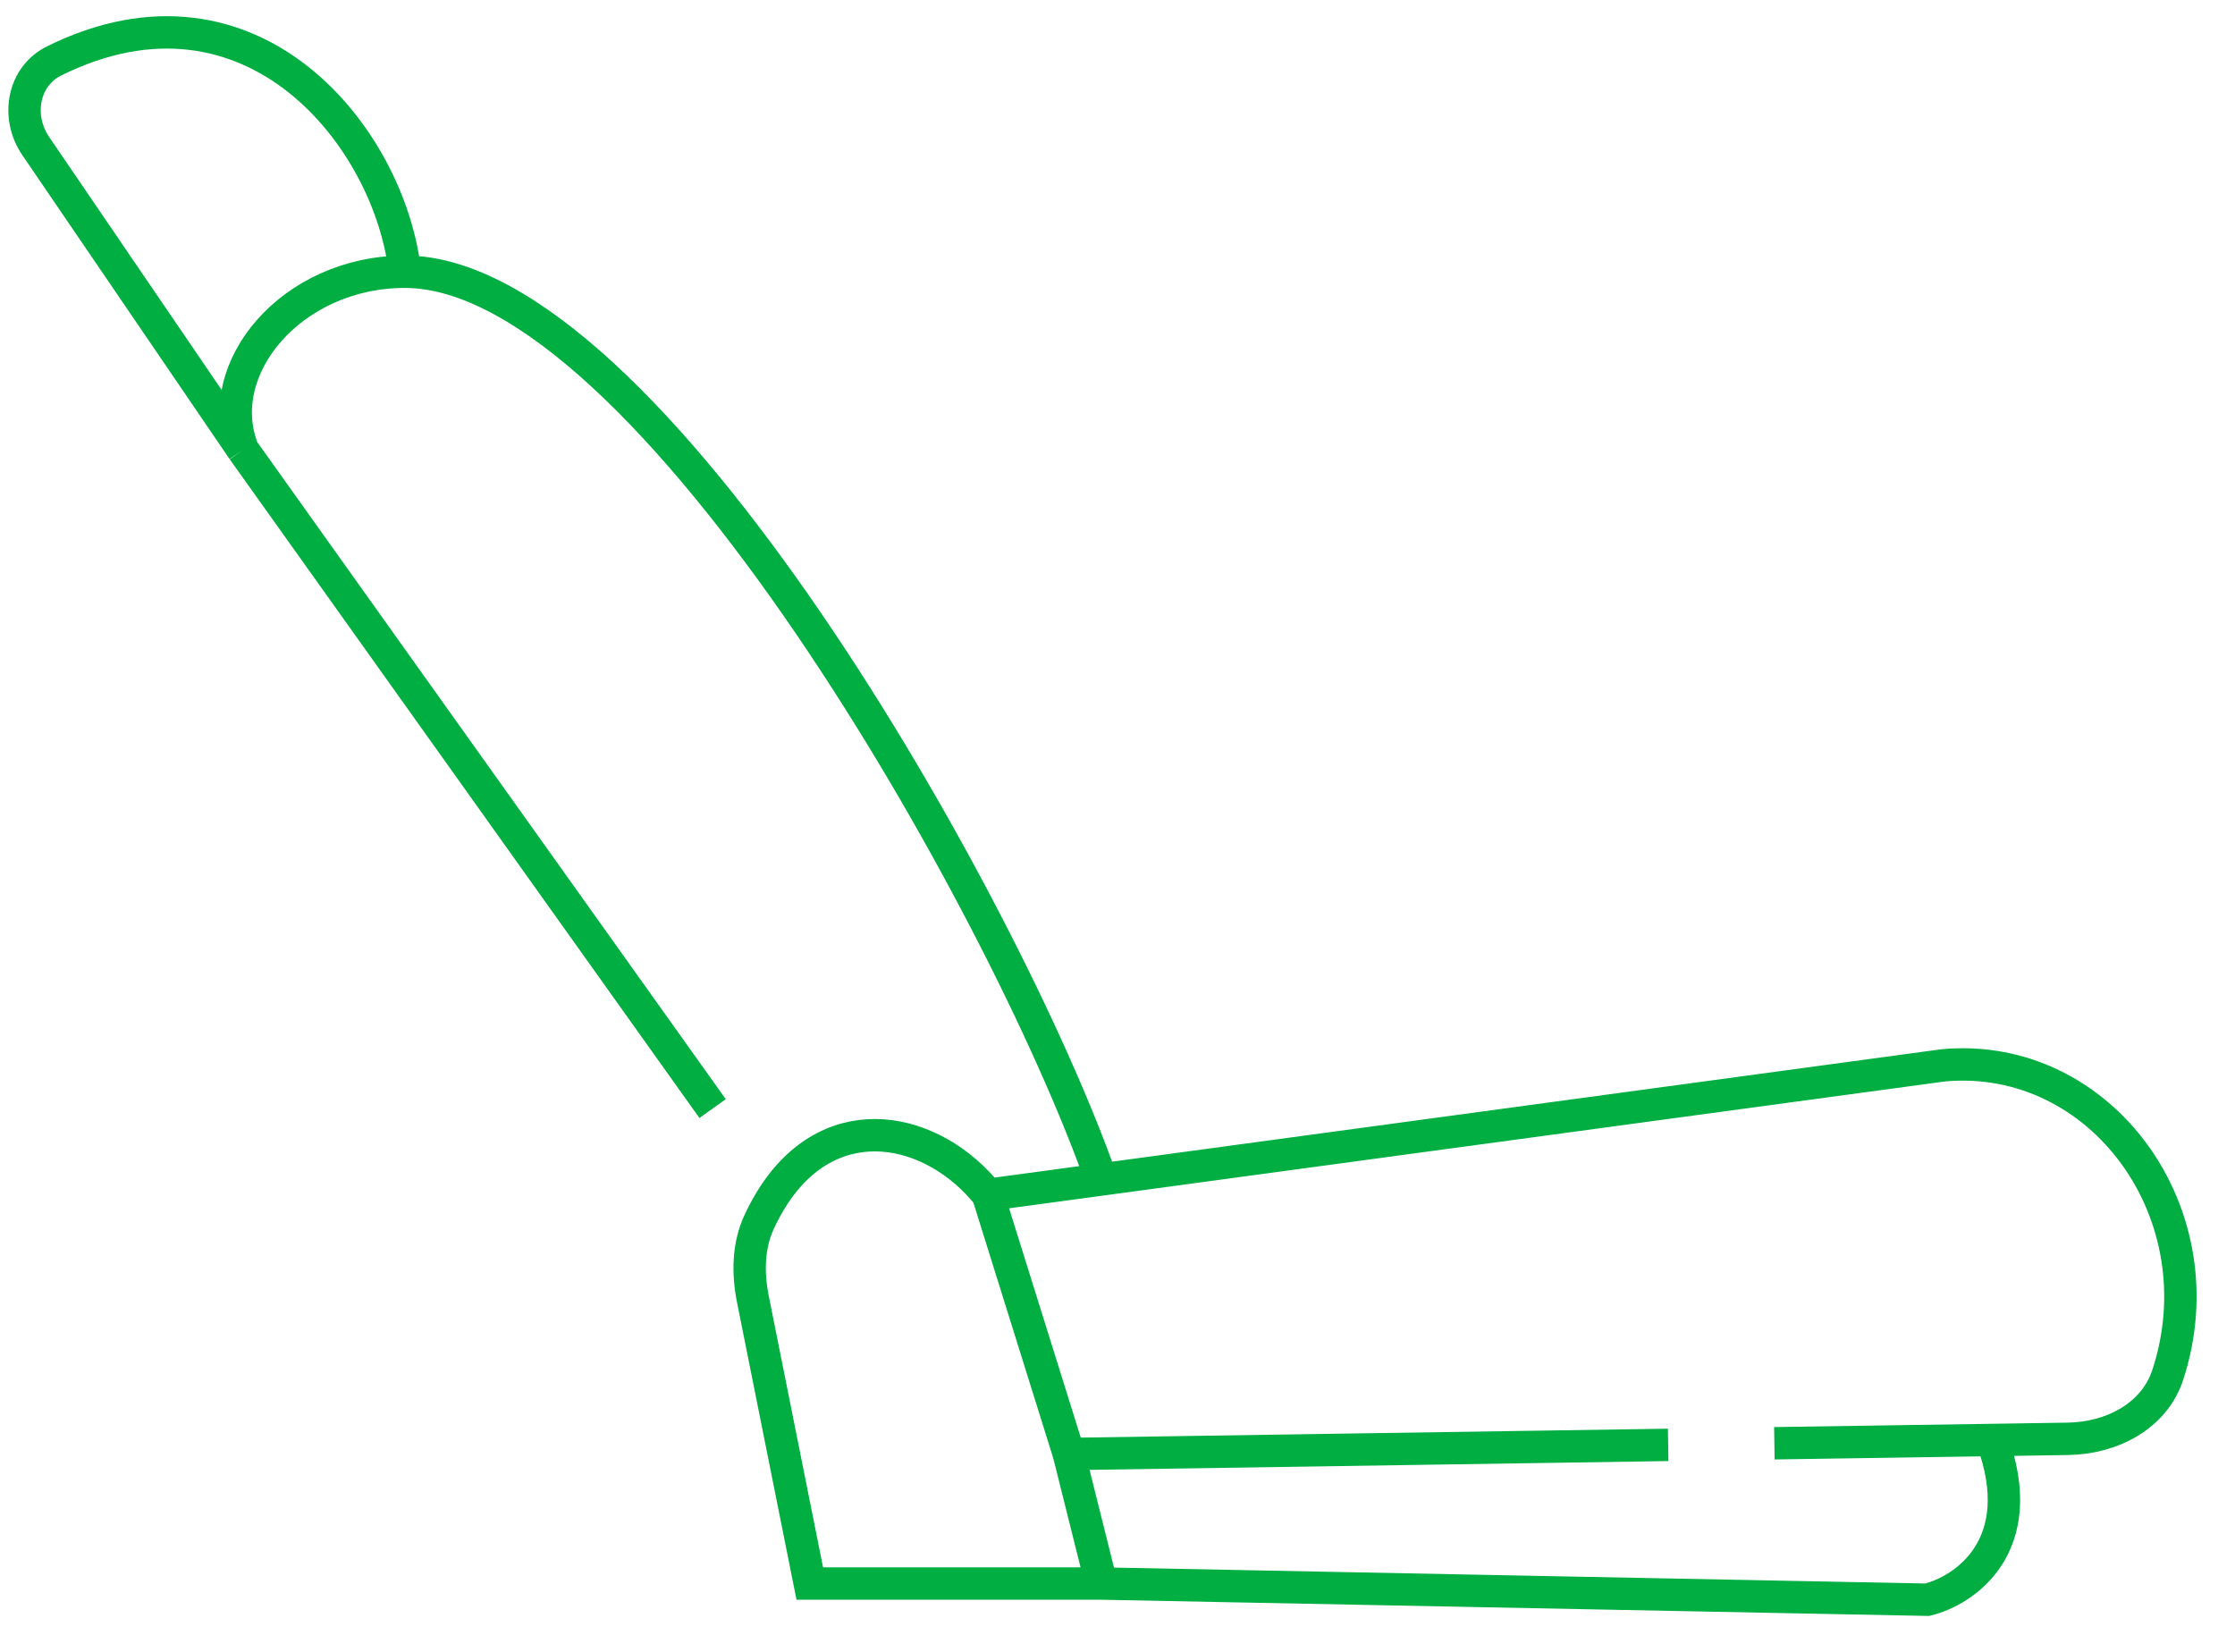 <svg viewBox="0 0 69 51" fill="none" xmlns="http://www.w3.org/2000/svg">
    <path d="M30.5 36.89L33 44.891M30.5 36.89C28.822 34.792 25.735 34.103 23.899 36.89C23.735 37.14 23.58 37.417 23.438 37.724C23.093 38.467 23.084 39.31 23.244 40.113L25 48.891H34M30.5 36.89L34 36.416M33 44.891L34 48.891M33 44.891L51.5 44.61M61.5 44.459L63.844 44.423C65.19 44.403 66.507 43.726 66.925 42.447C68.551 37.475 64.861 32.449 60 32.891L34 36.416M61.5 44.459C62.7 47.713 60.667 49.103 59.5 49.391L34 48.891M61.5 44.459L54.779 44.56M7.5 13.89C6.5 11.39 9 8.39 12.5 8.39M7.5 13.89L1.102 4.507C0.49 3.609 0.702 2.358 1.677 1.877C7.788 -1.138 12.041 4.259 12.5 8.39M7.5 13.89L22 34.227M12.5 8.39C20 8.39 31 27.907 34 36.416" stroke="#00AE42" strokeWidth="1.5" strokeLinecap="round" strokeLinejoin="round"/>
</svg>